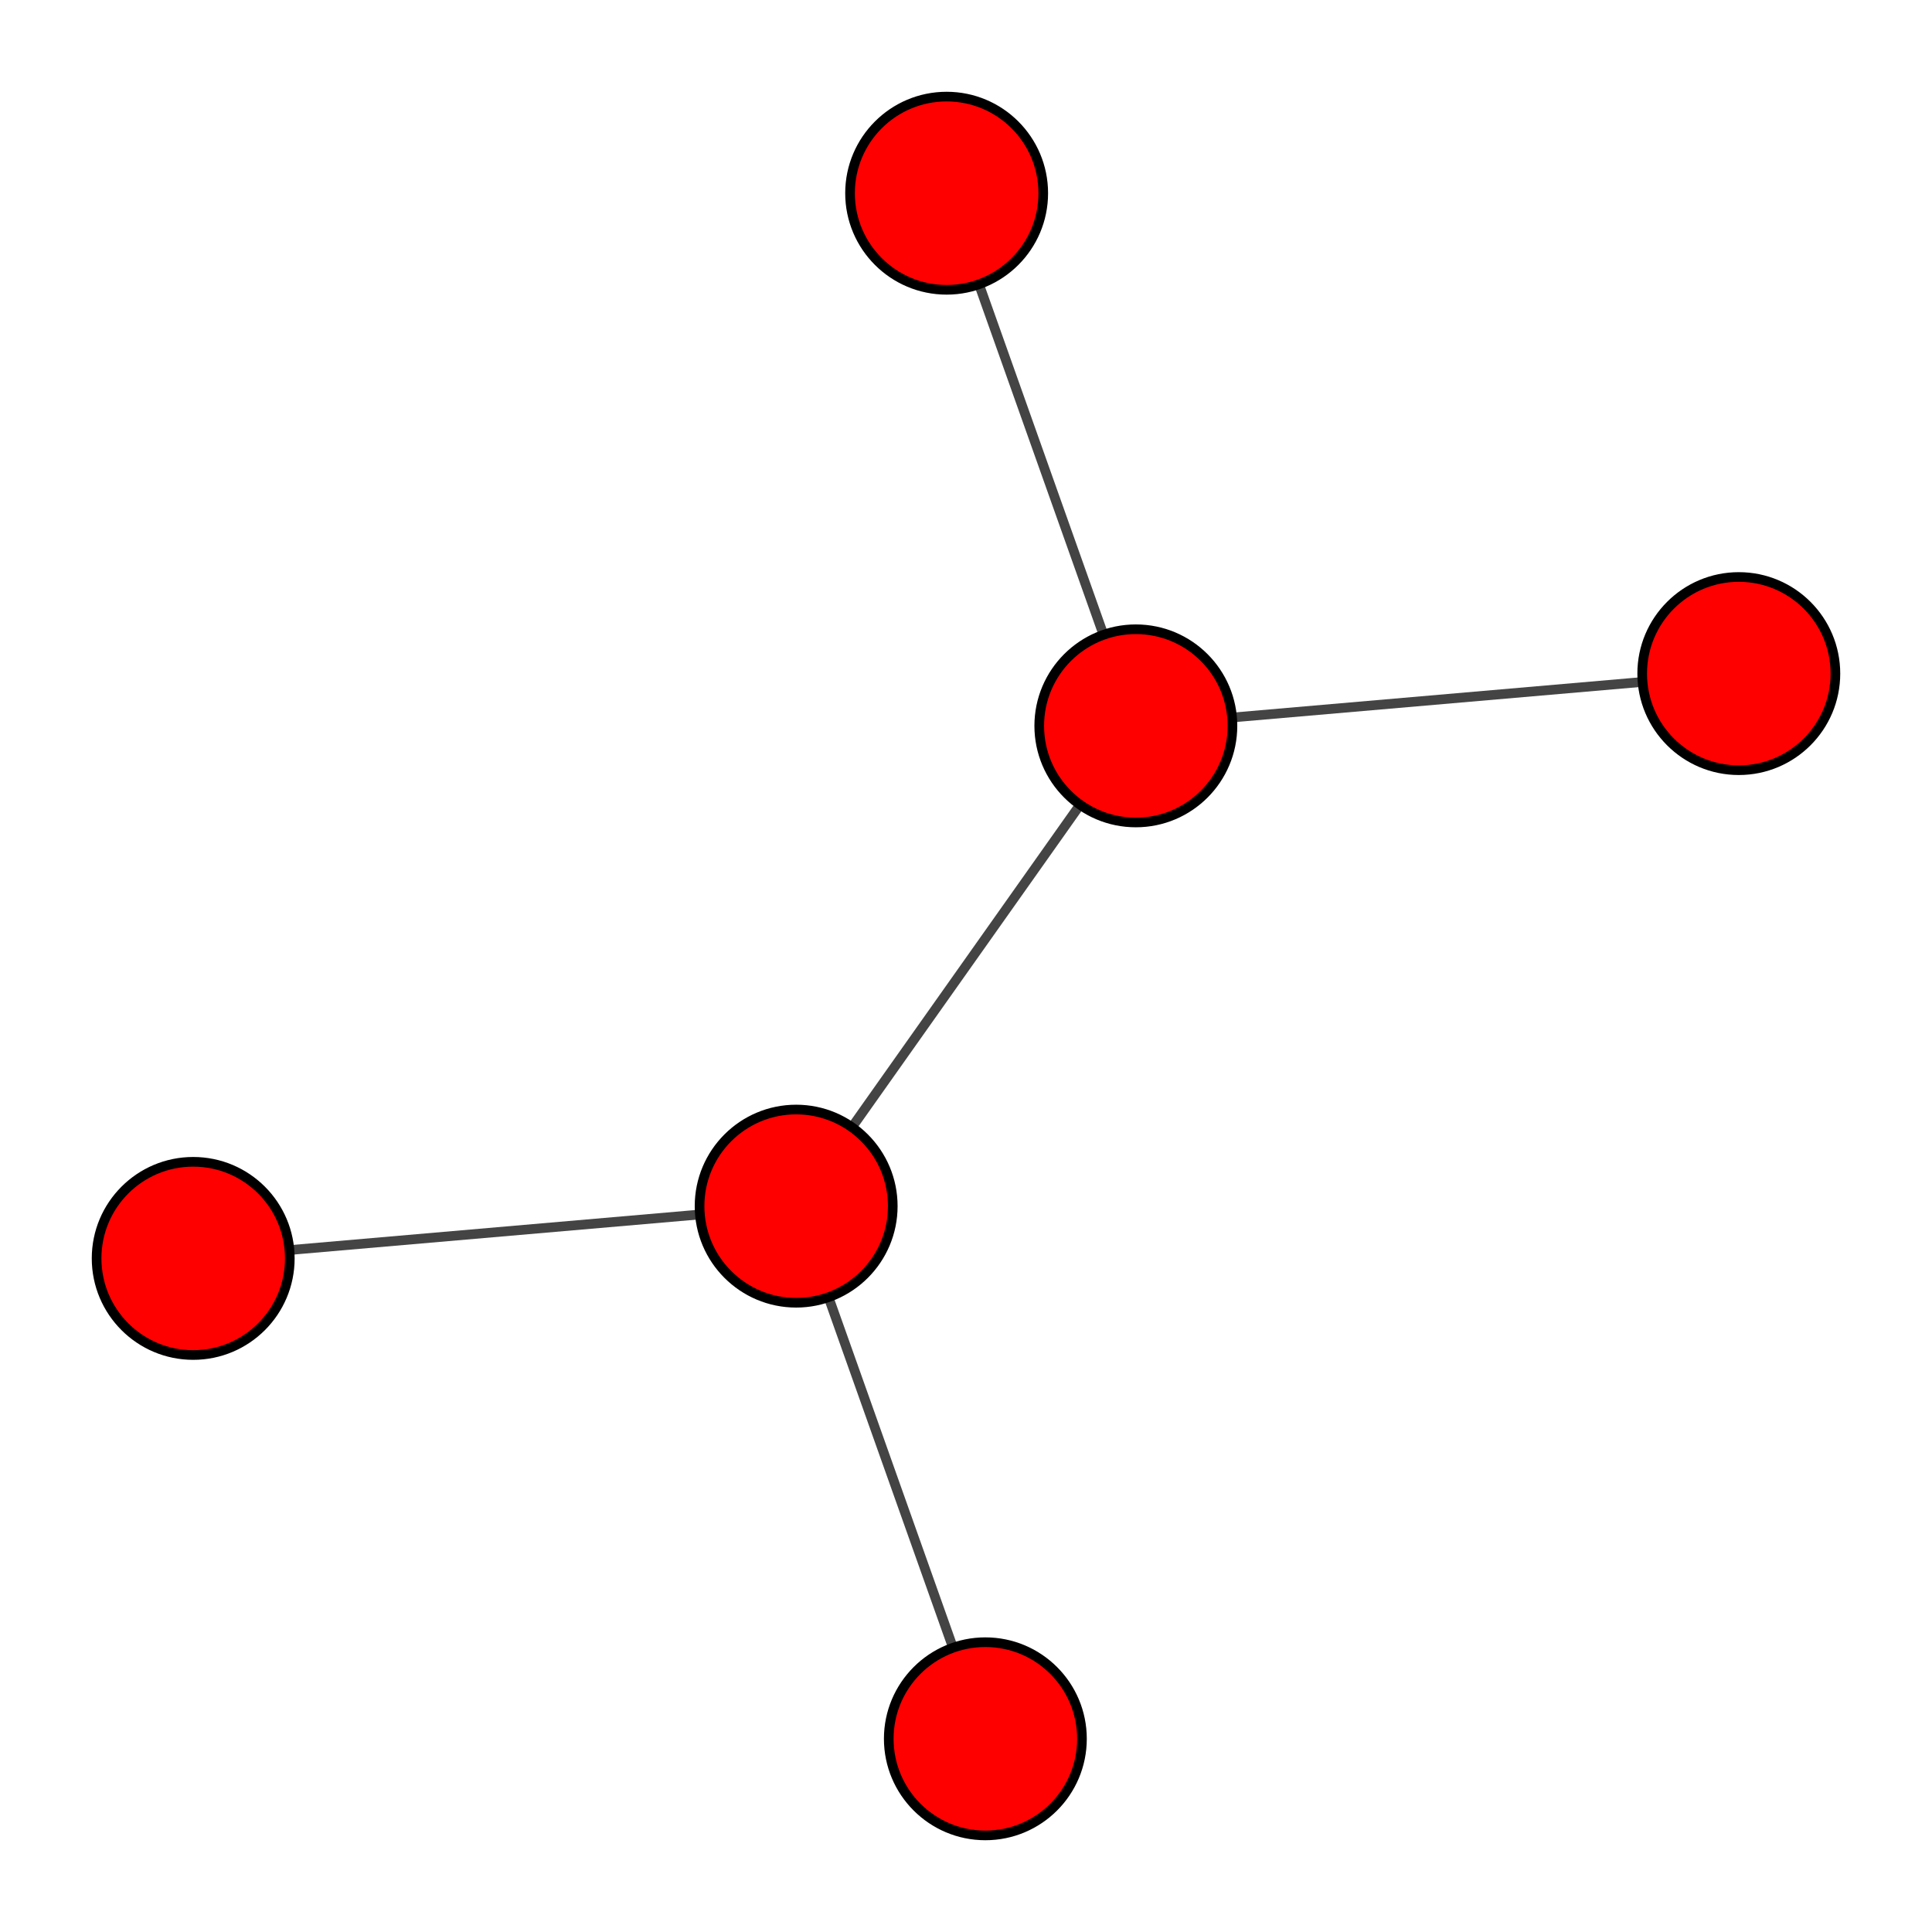 <?xml version="1.0" encoding="UTF-8"?>
<svg xmlns="http://www.w3.org/2000/svg" xmlns:xlink="http://www.w3.org/1999/xlink" width="200pt" height="200pt" viewBox="0 0 200 200" version="1.1">
<g id="surface20">
<rect x="0" y="0" width="200" height="200" style="fill:rgb(100%,100%,100%);fill-opacity:1;stroke:none;"/>
<path style="fill:none;stroke-width:1;stroke-linecap:butt;stroke-linejoin:miter;stroke:rgb(26.667%,26.667%,26.667%);stroke-opacity:1;stroke-miterlimit:10;" d="M 82.418 124.859 L 117.582 75.141 "/>
<path style="fill:none;stroke-width:1;stroke-linecap:butt;stroke-linejoin:miter;stroke:rgb(26.667%,26.667%,26.667%);stroke-opacity:1;stroke-miterlimit:10;" d="M 82.418 124.859 L 102.004 180 "/>
<path style="fill:none;stroke-width:1;stroke-linecap:butt;stroke-linejoin:miter;stroke:rgb(26.667%,26.667%,26.667%);stroke-opacity:1;stroke-miterlimit:10;" d="M 82.418 124.859 L 20 130.27 "/>
<path style="fill:none;stroke-width:1;stroke-linecap:butt;stroke-linejoin:miter;stroke:rgb(26.667%,26.667%,26.667%);stroke-opacity:1;stroke-miterlimit:10;" d="M 117.582 75.141 L 97.996 20 "/>
<path style="fill:none;stroke-width:1;stroke-linecap:butt;stroke-linejoin:miter;stroke:rgb(26.667%,26.667%,26.667%);stroke-opacity:1;stroke-miterlimit:10;" d="M 117.582 75.141 L 180 69.73 "/>
<path style="fill-rule:nonzero;fill:rgb(100%,0%,0%);fill-opacity:1;stroke-width:1;stroke-linecap:butt;stroke-linejoin:miter;stroke:rgb(0%,0%,0%);stroke-opacity:1;stroke-miterlimit:10;" d="M 92.418 124.859 C 92.418 130.383 87.938 134.859 82.418 134.859 C 76.895 134.859 72.418 130.383 72.418 124.859 C 72.418 119.336 76.895 114.859 82.418 114.859 C 87.938 114.859 92.418 119.336 92.418 124.859 "/>
<path style="fill-rule:nonzero;fill:rgb(100%,0%,0%);fill-opacity:1;stroke-width:1;stroke-linecap:butt;stroke-linejoin:miter;stroke:rgb(0%,0%,0%);stroke-opacity:1;stroke-miterlimit:10;" d="M 127.582 75.141 C 127.582 80.664 123.105 85.141 117.582 85.141 C 112.062 85.141 107.582 80.664 107.582 75.141 C 107.582 69.617 112.062 65.141 117.582 65.141 C 123.105 65.141 127.582 69.617 127.582 75.141 "/>
<path style="fill-rule:nonzero;fill:rgb(100%,0%,0%);fill-opacity:1;stroke-width:1;stroke-linecap:butt;stroke-linejoin:miter;stroke:rgb(0%,0%,0%);stroke-opacity:1;stroke-miterlimit:10;" d="M 112.004 180 C 112.004 185.523 107.527 190 102.004 190 C 96.48 190 92.004 185.523 92.004 180 C 92.004 174.477 96.48 170 102.004 170 C 107.527 170 112.004 174.477 112.004 180 "/>
<path style="fill-rule:nonzero;fill:rgb(100%,0%,0%);fill-opacity:1;stroke-width:1;stroke-linecap:butt;stroke-linejoin:miter;stroke:rgb(0%,0%,0%);stroke-opacity:1;stroke-miterlimit:10;" d="M 30 130.27 C 30 135.793 25.523 140.27 20 140.27 C 14.477 140.27 10 135.793 10 130.27 C 10 124.746 14.477 120.27 20 120.27 C 25.523 120.27 30 124.746 30 130.27 "/>
<path style="fill-rule:nonzero;fill:rgb(100%,0%,0%);fill-opacity:1;stroke-width:1;stroke-linecap:butt;stroke-linejoin:miter;stroke:rgb(0%,0%,0%);stroke-opacity:1;stroke-miterlimit:10;" d="M 107.996 20 C 107.996 25.523 103.52 30 97.996 30 C 92.473 30 87.996 25.523 87.996 20 C 87.996 14.477 92.473 10 97.996 10 C 103.52 10 107.996 14.477 107.996 20 "/>
<path style="fill-rule:nonzero;fill:rgb(100%,0%,0%);fill-opacity:1;stroke-width:1;stroke-linecap:butt;stroke-linejoin:miter;stroke:rgb(0%,0%,0%);stroke-opacity:1;stroke-miterlimit:10;" d="M 190 69.73 C 190 75.254 185.523 79.73 180 79.73 C 174.477 79.73 170 75.254 170 69.73 C 170 64.207 174.477 59.73 180 59.73 C 185.523 59.73 190 64.207 190 69.73 "/>
</g>
</svg>
